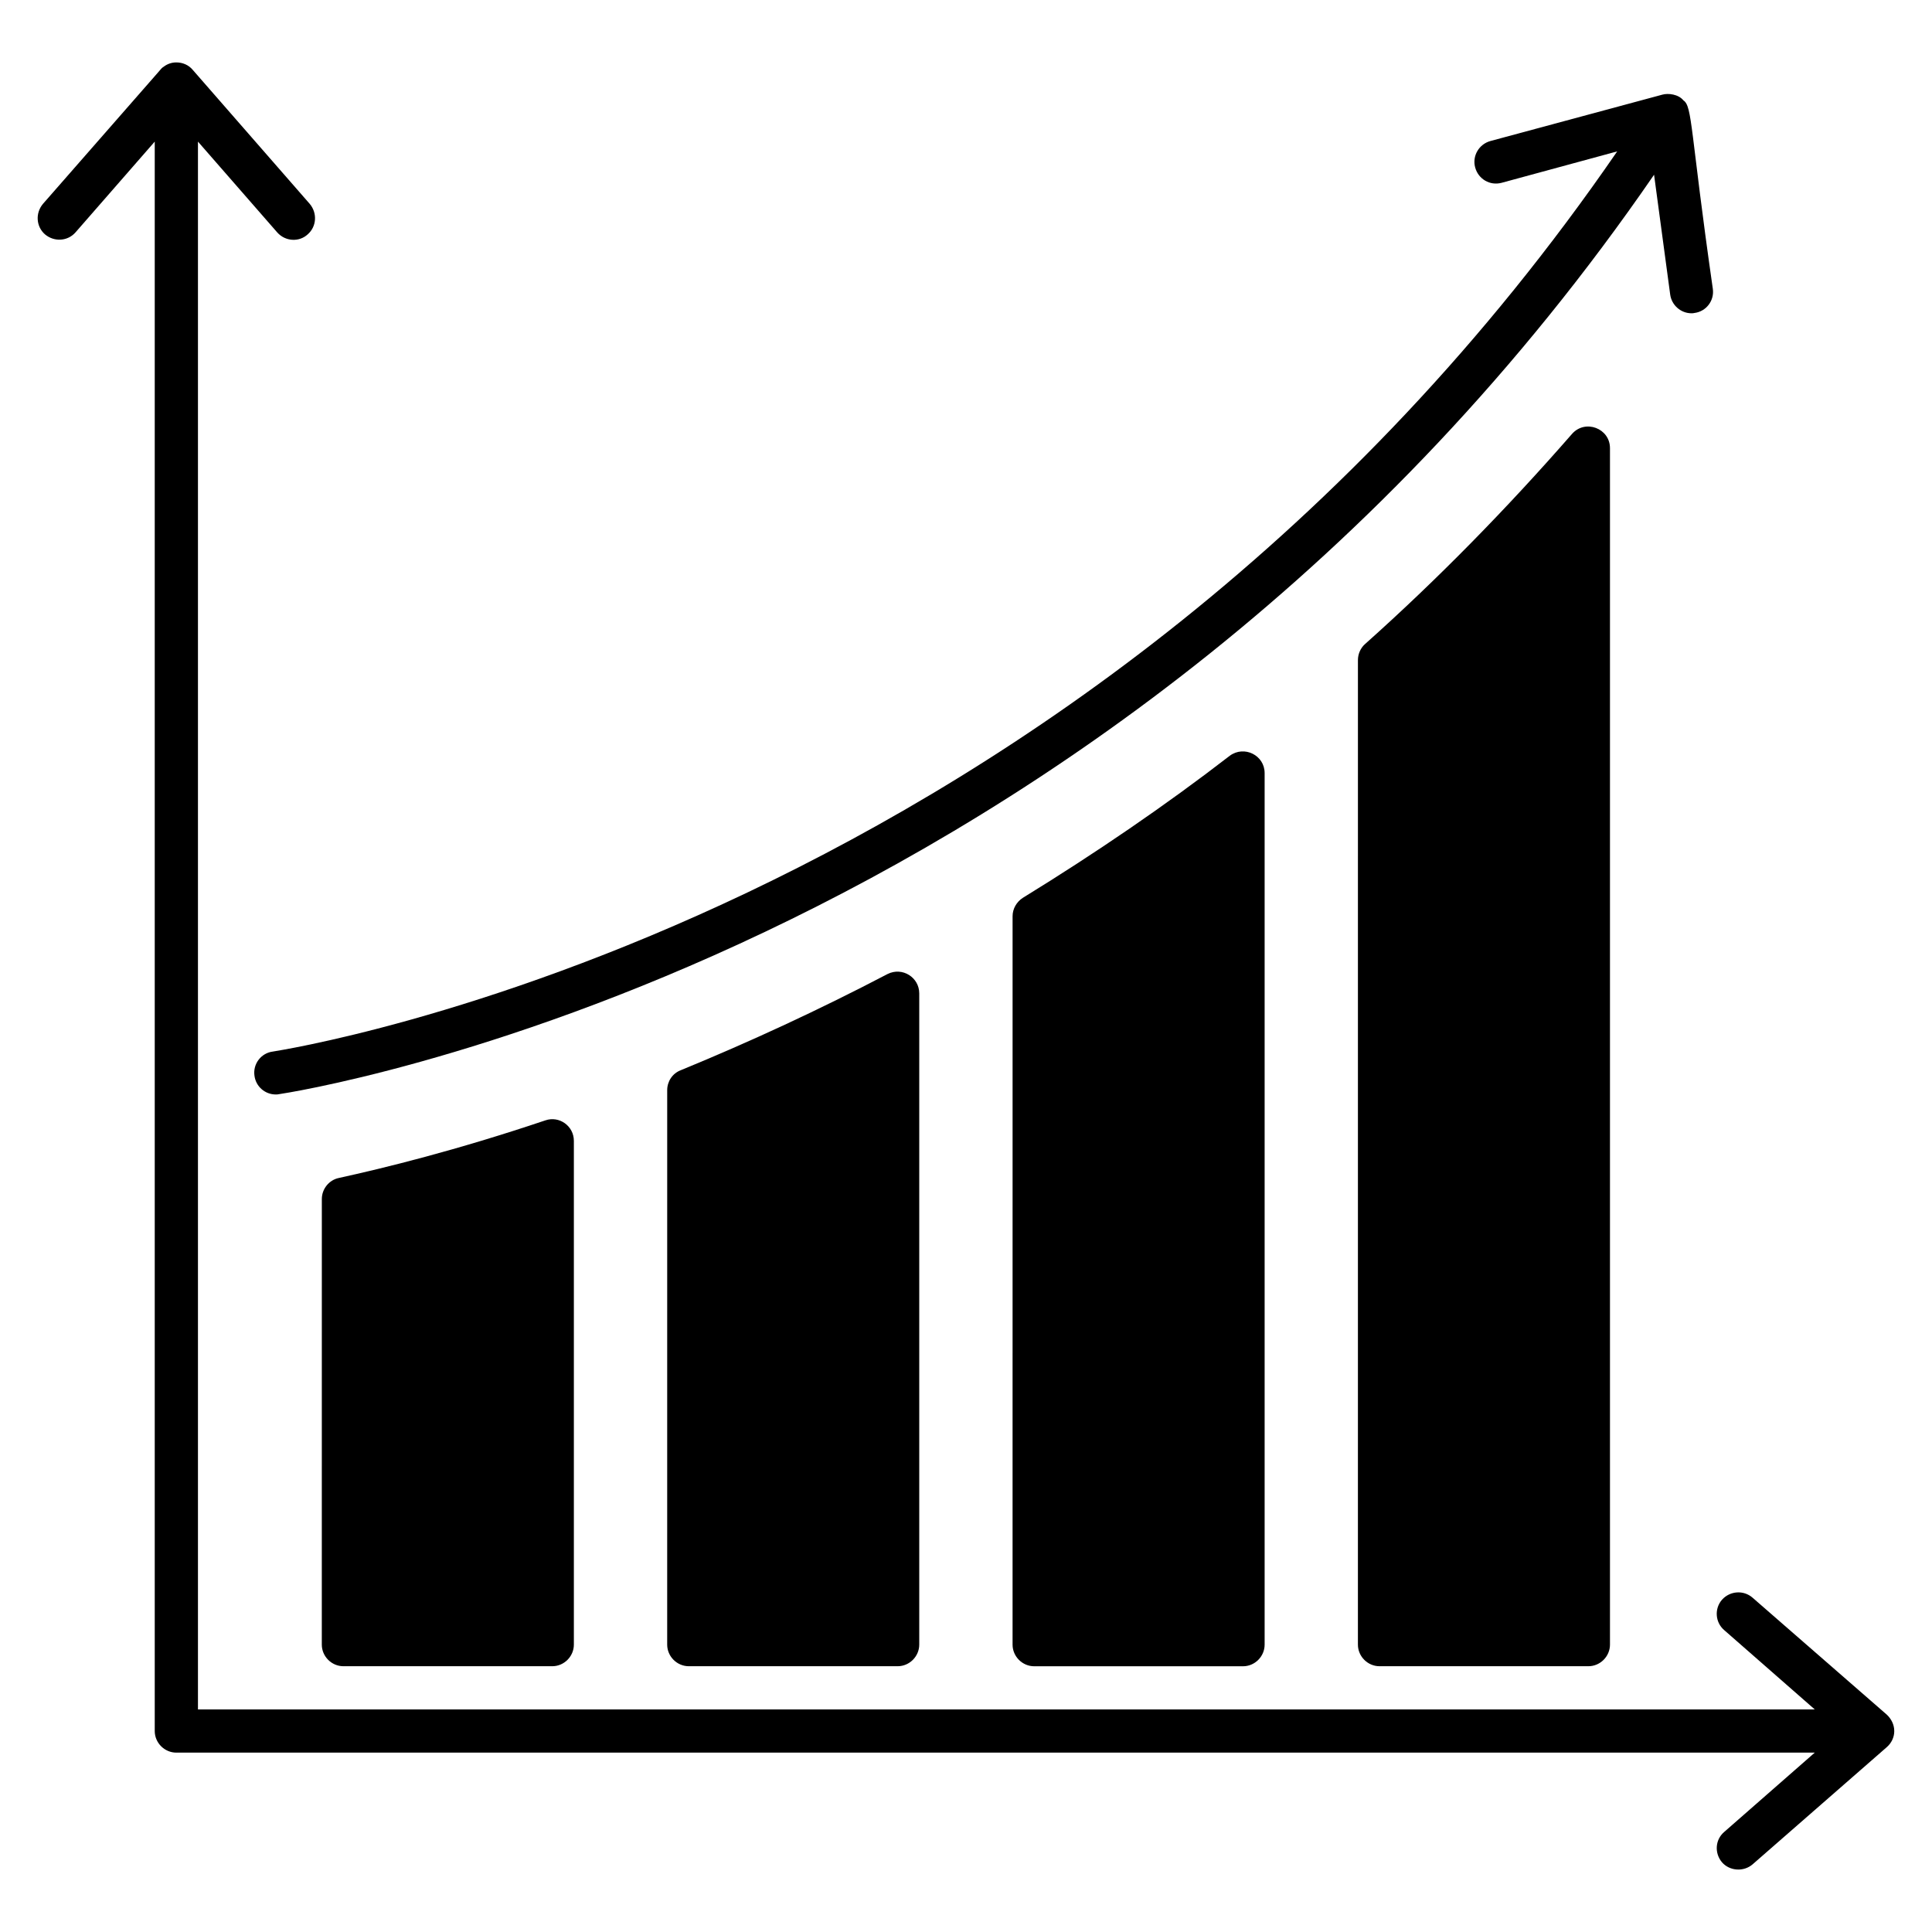 <?xml version="1.0" encoding="UTF-8"?>
<!-- Uploaded to: SVG Repo, www.svgrepo.com, Generator: SVG Repo Mixer Tools -->
<svg fill="#000000" width="800px" height="800px" version="1.1" viewBox="144 144 512 512" xmlns="http://www.w3.org/2000/svg">
 <g>
  <path d="m479.14 348.86v230.99c0 3.129-2.594 5.727-5.727 5.727h-55.344c-3.129 0-5.727-2.594-5.727-5.727l0.004-193.05c0-1.984 1.07-3.816 2.75-4.887 19.238-11.832 37.711-24.426 54.809-37.633 3.805-2.816 9.234-0.145 9.234 4.582z"/>
  <path d="m570.66 262.75v317.09c0 3.129-2.594 5.727-5.727 5.727h-55.344c-3.129 0-5.727-2.594-5.727-5.727l0.004-260.91c0-1.602 0.688-3.207 1.91-4.273 19.082-17.023 37.48-35.801 54.809-55.648 3.5-4.008 10.074-1.496 10.074 3.742z"/>
  <path d="m572.57 184.12-30.609 8.32c-3.129 0.84-6.184-0.992-7.023-4.047-0.84-3.055 0.992-6.184 4.047-7.023 0.777-0.207 48.496-13.074 45.57-12.289 1.52-0.434 4.25-0.121 5.574 1.527 2.398 1.586 1.762 7.922 7.785 49.922 0.457 3.129-1.754 6.031-4.887 6.414-0.23 0.078-0.535 0.078-0.762 0.078-2.824 0-5.266-2.137-5.648-4.961l-4.273-31.754c-144.73 210.53-362.21 243.36-364.42 243.66-0.305 0.078-0.535 0.078-0.84 0.078-2.824 0-5.266-2.062-5.648-4.961-0.457-3.129 1.754-6.031 4.887-6.414 2.133-0.387 214.65-32.602 356.25-238.55z"/>
  <path d="m387.61 407.25v172.59c0 3.129-2.594 5.727-5.727 5.727h-55.344c-3.129 0-5.727-2.594-5.727-5.727l0.004-146.95c0-2.289 1.375-4.426 3.586-5.266 18.398-7.559 36.871-16.105 54.809-25.496 3.941-1.969 8.398 0.914 8.398 5.113z"/>
  <path d="m646 602.74c0 1.68-0.762 3.207-1.984 4.273l-35.57 31.066c-2.344 2.008-6.031 1.801-8.09-0.535-2.062-2.441-1.832-6.031 0.609-8.09l23.969-20.992-434.2 0.004c-3.129 0-5.727-2.594-5.727-5.727v-421.21l-20.992 24.047c-2.062 2.367-5.648 2.594-8.09 0.535-2.367-2.062-2.594-5.648-0.535-8.09l30.609-34.961 0.457-0.535c0.23-0.305 0.535-0.609 0.918-0.84 0.992-0.762 2.137-1.145 3.359-1.145 1.68 0 3.281 0.688 4.352 1.984l30.992 35.496c2.062 2.441 1.832 6.031-0.535 8.09-2.258 2.098-5.93 1.914-8.09-0.535l-20.992-24.047v415.49h428.47l-23.969-20.992c-2.441-2.062-2.672-5.727-0.609-8.09 2.137-2.367 5.727-2.594 8.09-0.535l35.57 30.992c1.219 1.148 1.984 2.672 1.984 4.352z"/>
  <path d="m296.08 446.33v133.51c0 3.129-2.594 5.727-5.727 5.727h-55.344c-3.129 0-5.727-2.594-5.727-5.727l0.008-118.09c0-2.672 1.91-5.039 4.504-5.574 11.832-2.594 30.914-7.25 54.73-15.266 3.656-1.273 7.555 1.465 7.555 5.418z"/>
 </g>
</svg>